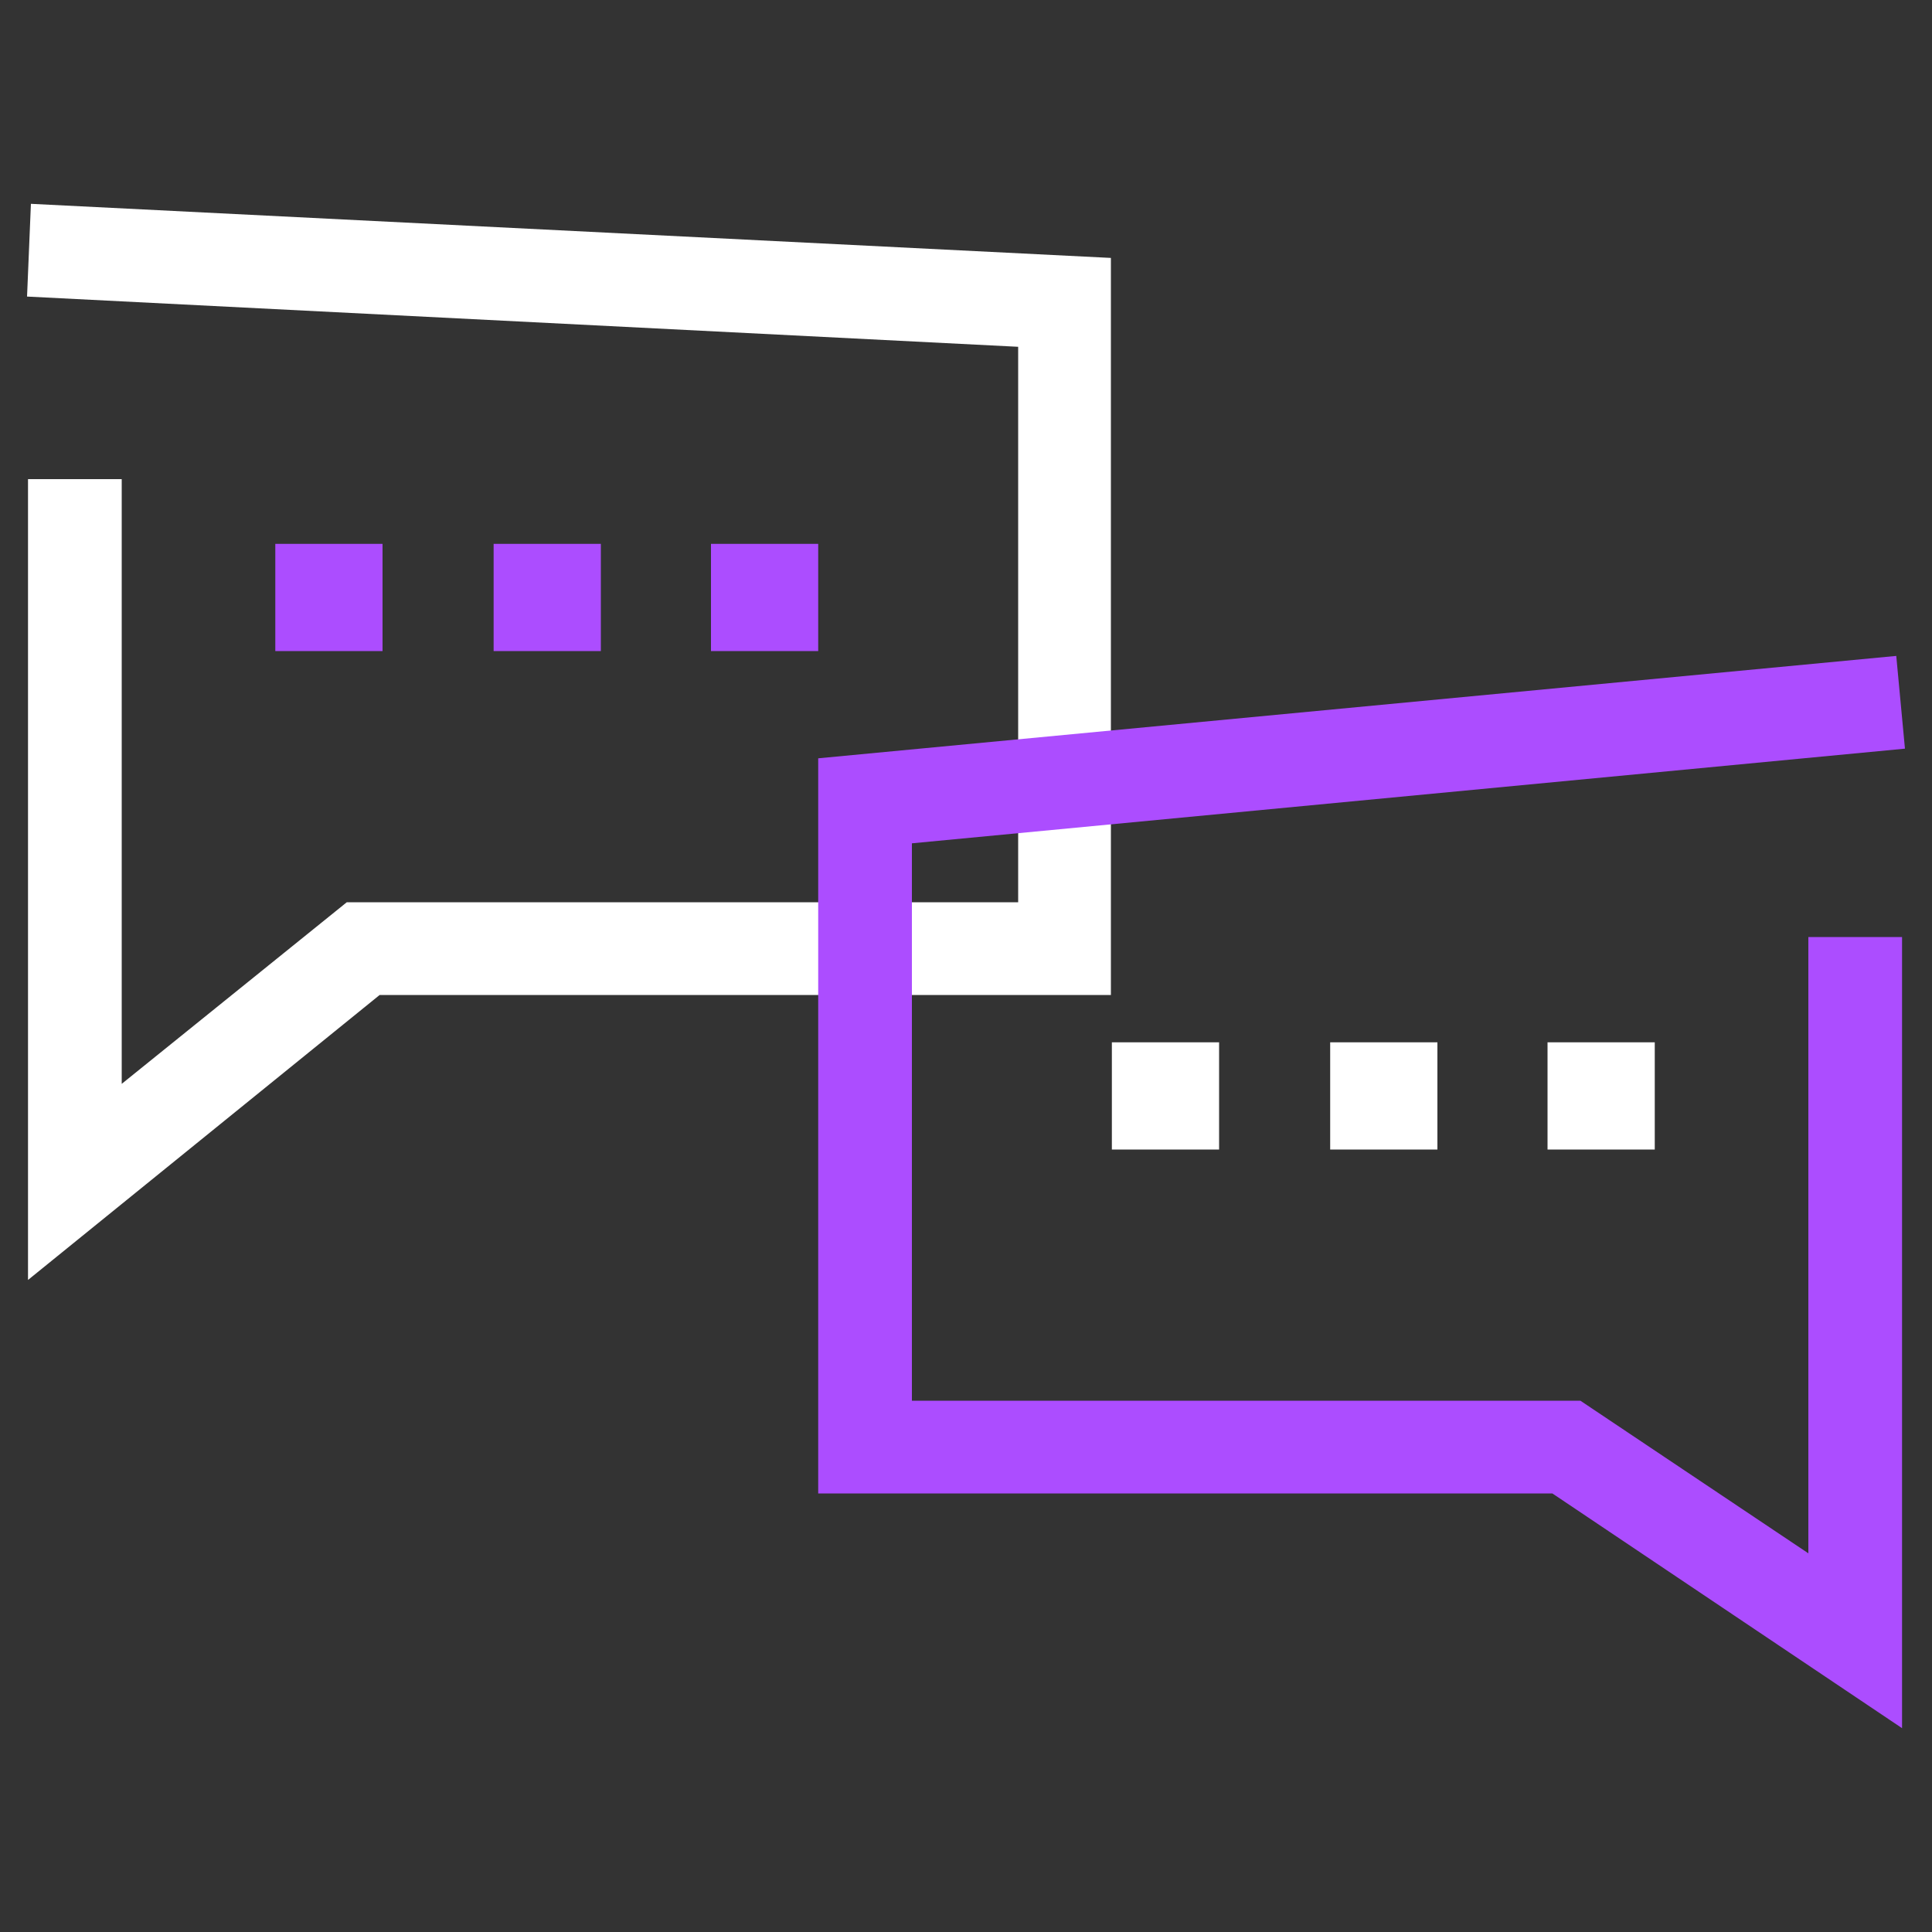 <svg xmlns="http://www.w3.org/2000/svg" xmlns:xlink="http://www.w3.org/1999/xlink" id="Camada_1" x="0px" y="0px" viewBox="0 0 200 200" style="enable-background:new 0 0 200 200;" xml:space="preserve"><rect x="0" y="0" width="200" height="200" fill="#333333" stroke="none"/><style type="text/css">	.st0{fill:#FFFFFF;}	.st1{fill:#AC4DFF;}</style><g>	<polygon class="st0" points="2.9,132.5 2.9,49.6 12.6,49.6 12.6,112.2 35.9,93.4 105.4,93.4 105.4,35.9 2.8,30.7 3.2,21.1   115,26.7 115,103 39.3,103  "></polygon>	<g>		<rect x="28.5" y="56.3" class="st1" width="11.1" height="11.1"></rect>		<rect x="51.1" y="56.3" class="st1" width="11.1" height="11.1"></rect>		<rect x="73.6" y="56.3" class="st1" width="11.1" height="11.1"></rect>	</g>	<g>		<polygon class="st1" points="196.9,178.9 160.7,154.6 84.7,154.6 84.7,78.5 196.3,67.9 197.2,77.5 94.4,87.3 94.4,145 163.6,145    187.2,160.8 187.2,97 196.9,97   "></polygon>		<g>			<rect x="160.2" y="107.9" class="st0" width="11.1" height="11.1"></rect>			<rect x="137.7" y="107.9" class="st0" width="11.1" height="11.1"></rect>			<rect x="115.1" y="107.9" class="st0" width="11.1" height="11.1"></rect>		</g>	</g></g></svg>
